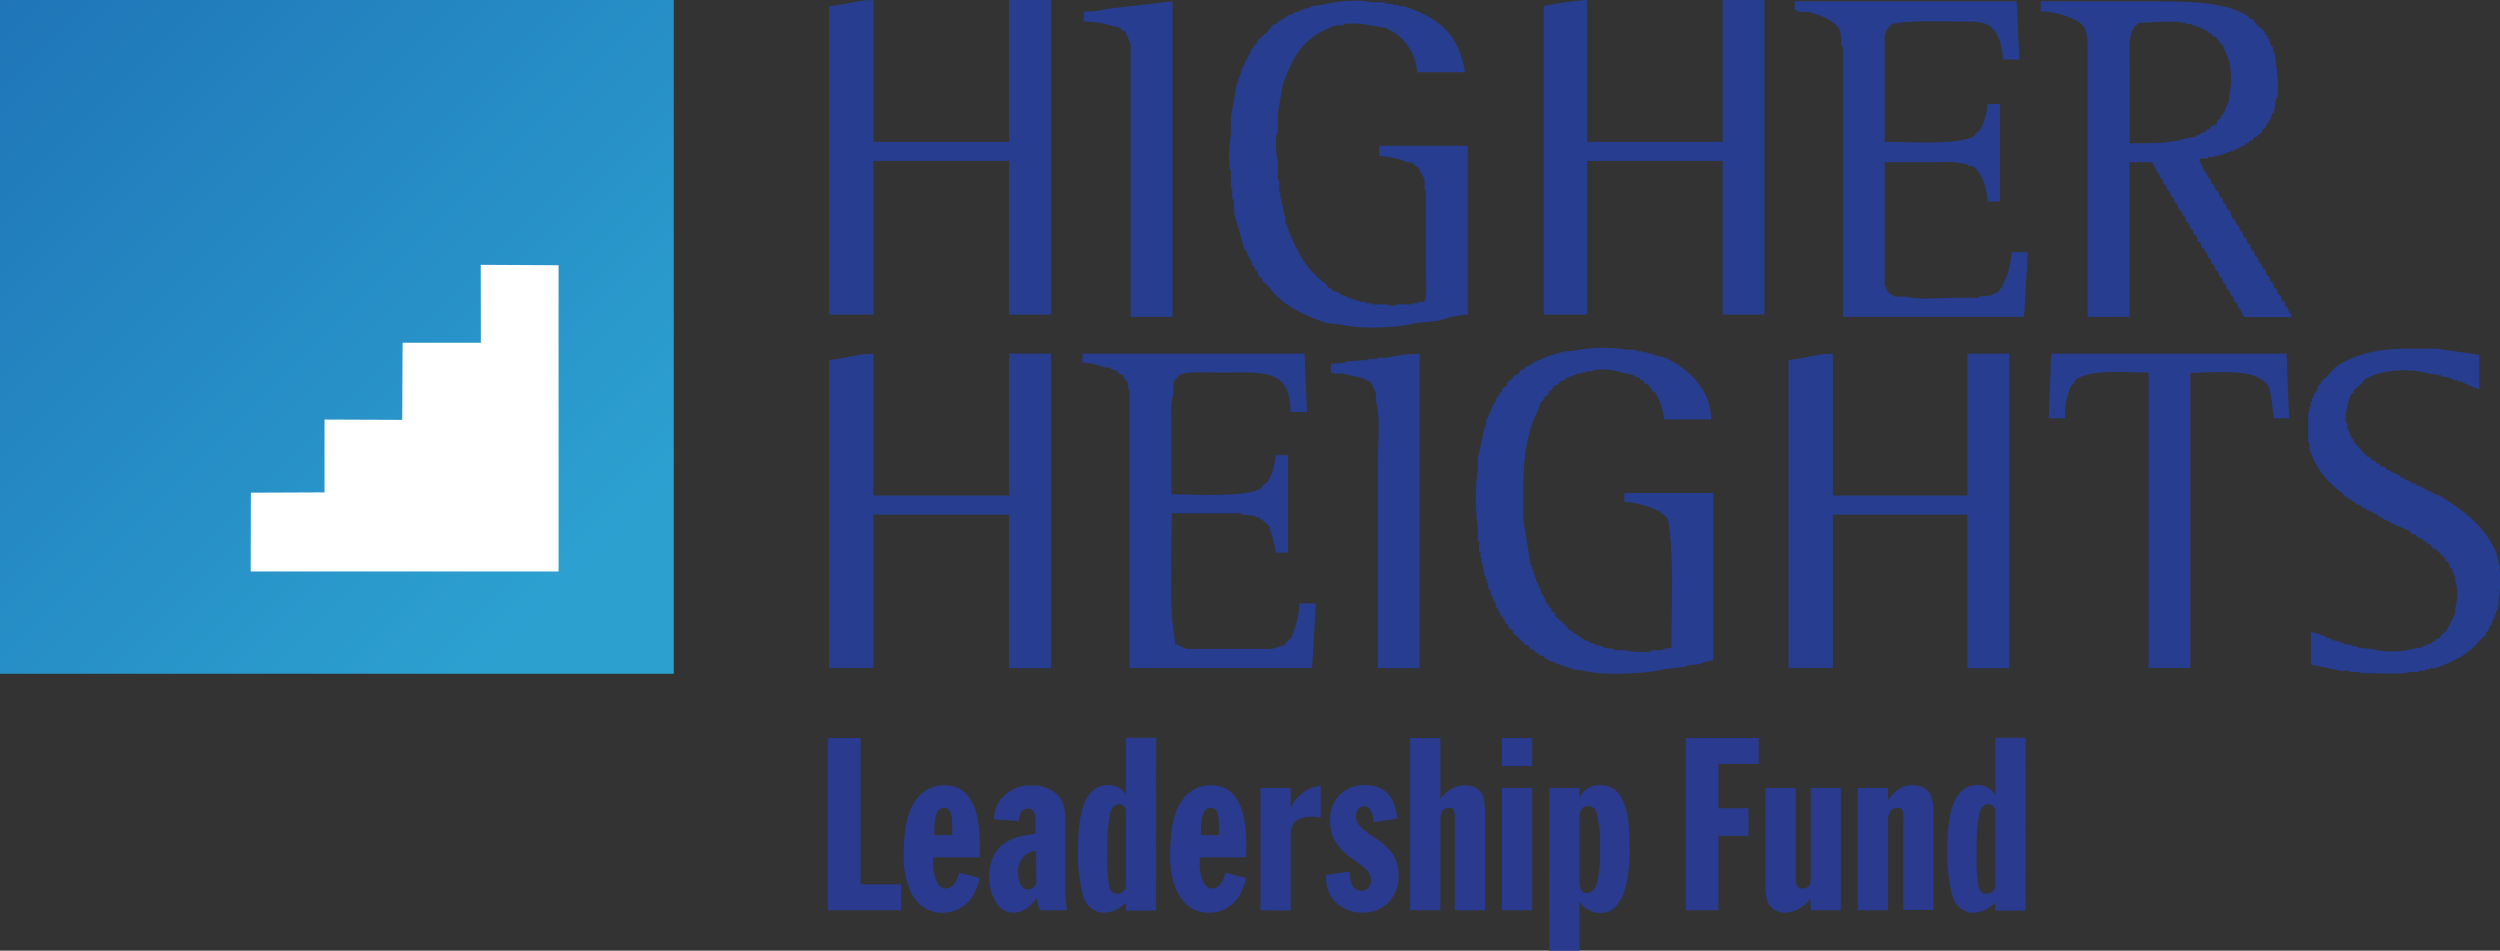 <svg id="afa28e2e-4025-4b9b-aeb4-7321bdbe8d18" data-name="Layer 1" xmlns="http://www.w3.org/2000/svg" xmlns:xlink="http://www.w3.org/1999/xlink" viewBox="0 0 405.37 154.15"><rect x="0" y="0" width="405.37" height="154.15" fill="#333333" stroke="none"/><defs><style>.af3576b8-e90f-4f99-b337-b90a65037d01{fill:#273d8f;}.af3576b8-e90f-4f99-b337-b90a65037d01,.b7a80500-67be-4551-ba27-9ee53b84f29c{fill-rule:evenodd;}.bb077e2f-f6cd-4b9e-89c3-c74a5e1e10c9{fill:url(#f547d716-e33a-4cd2-b32b-ce948222c23d);}.b7a80500-67be-4551-ba27-9ee53b84f29c{fill:#fff;}.efe55b73-f951-4cb8-83e1-eb92ccb66508{fill:#2a3b8f;}</style><linearGradient id="f547d716-e33a-4cd2-b32b-ce948222c23d" x2="109.25" y2="109.25" gradientUnits="userSpaceOnUse"><stop offset="0" stop-color="#1f75b8"/><stop offset="0.86" stop-color="#2ca1d0"/></linearGradient></defs><title>HH LF logo</title><path class="af3576b8-e90f-4f99-b337-b90a65037d01" d="M141.62,0V23h22V0h6.78V51h-6.78V26.1h-22V51h-7.2V1c2.43-.19,4.55-1,7.2-1Z"/><path class="af3576b8-e90f-4f99-b337-b90a65037d01" d="M257.32,0V23h22V0h6.78V51h-6.78V26.1h-22V51h-7V1a45.22,45.22,0,0,1,7-1Z"/><path class="af3576b8-e90f-4f99-b337-b90a65037d01" d="M190.12.21V51.38h-6.79V7.19c-.21-.7-.65-1.3-.82-2.05l-.61-.21-.21-.41h-.41v-.2h-.62a15.44,15.44,0,0,0-4.93-.83V2.06c.23-.18,0,0,.21-.21a11.9,11.9,0,0,0,3.49-.41L190.12.21Z"/><path class="af3576b8-e90f-4f99-b337-b90a65037d01" d="M237.59,11.71h-7.81a8.36,8.36,0,0,0-5.14-7.19l-2.47-.41a13.15,13.15,0,0,0-4.31-.21v.21h-1.23c-5,1.65-6.92,4.75-8.64,9.66-.27,1.58-.54,3.15-.82,4.73v3.08H207a14.59,14.59,0,0,0,.2,4.72v2.88h.21V31h.2v1.24h.21v1h.2v1h.21v.82h.21V36c1.48,4.17,3.25,7.72,6.57,10.07l.41.62h.41l.21.41,1.23.41v.21l1.24.41v.2h.61v.21h.62v.21h.62v.2h1v.21h1v.2h2.47a2.77,2.77,0,0,0,1.43.21v-.21H229v-.2h1v-.21h1v-.2c.44-.51.21-3.71.21-4.73V30.83H231V29.18c-.23-.71-.83-1.3-1-2.05-.73-.19-.69-.58-1.23-.83h-.61a13.37,13.37,0,0,0-4.53-1V23.63H238V51a18.61,18.61,0,0,0-4.73,1l-3.9.41c-2.64.76-9.14,1-11.92.21l-2.26-.21c-4.08-1.36-7.38-3-9.66-6.16l-.82-.62v-.41l-.62-.41-.21-.82-.41-.21v-.41l-.41-.41v-.41h-.2v-.41h-.21v-.41h-.2L202,40.48h-.2q-.83-2.86-1.64-5.75L200,32.27h-.2V30.41h-.21V27.54h-.21a23.16,23.16,0,0,1,.21-5.76V18.91q.51-2.78,1-5.55h.2v-.62H201v-.61h.2v-.62h.21v-.62h.2c.14-.41.28-.82.41-1.23h.21V9.25h.21V8.84h.2l.21-.83.41-.2V7.4l.61-.41V6.58l1.65-1.44,1-1.24H207c.07-.13.13-.27.2-.41l.62-.2V3.08h.41l.21-.41h.41v-.2l.82-.21v-.2l1-.21V1.64h.61v-.2l1.24-.21V1l1.85-.21c1.72-.52,5.95-1,8-.41h2.26V.62h1.23v.2h1V1h.82c5.56,2,8.74,4.22,9.87,10.68Z"/><path class="af3576b8-e90f-4f99-b337-b90a65037d01" d="M291,.21h36l.42,9.45h-2.68c0-2.3-.84-4.68-2.26-5.55-1.11-.68-3.13-.62-4.93-.62-3.6,0-7.93-.2-10.89.41l-.41.62H306v.41h-.2v.62h-.21V23c4.16,0,12.2.59,14.59-1l.21-.41.61-.41a8.94,8.94,0,0,0,1.24-4.32h2.05V32.68h-2.05c0-2.29-1-5-2.47-5.76h-.62v-.2a13.93,13.93,0,0,0-4.72-.42h-8.84V46.45h.21c.06.27.13.54.2.82a13.27,13.27,0,0,0,1.24.82h1.84c2,.56,5.23.2,7.61.2h4.11v-.2l2.26-.21v-.2l.82-.21.62-.82h.2v-.41a11.24,11.24,0,0,0,1.44-5.34h2.67c-.2,3.49-.41,7-.61,10.48H298.83V7.6h-.21c-.07-.82-.13-1.64-.2-2.46-.7-1.76-2.84-2.51-4.73-3.08-.87-.27-1.88.09-2.46-.42H291V.21Z"/><path class="af3576b8-e90f-4f99-b337-b90a65037d01" d="M371.37,50.76h-.2v-.41H371v-.41l-.41-.21c-.07-.27-.14-.54-.2-.82l-.42-.2c-.06-.28-.13-.55-.2-.83l-.41-.2-.21-.82-.41-.21c-.07-.27-.14-.55-.2-.82l-.42-.21c-.06-.27-.13-.54-.2-.82l-.41-.2-.21-.83-.41-.2v-.41h-.2v-.41l-.42-.21c-.06-.27-.13-.55-.2-.82l-.41-.21-.21-.82-.41-.21c-.07-.27-.13-.54-.2-.82l-.41-.2-.21-.82-.41-.21-.21-.82-.41-.21c-.07-.27-.13-.55-.2-.82l-.41-.2V36h-.21v-.41l-.41-.2c-.14-.41-.27-.82-.41-1.24l-.41-.2-.21-.82-.41-.21c-.07-.27-.14-.55-.2-.82l-.42-.21c-.06-.27-.13-.54-.2-.82l-.41-.2L359,30l-.41-.2c-.07-.27-.14-.55-.2-.82l-.41-.21-.21-.82-.41-.21v-.41h-.21v-.41H357l-.21-.62c-.23-.23-.09,0-.2-.41l.2-.2H358v-.21h1v-.2h.82v-.21h.62v-.2h.62v-.21h.62v-.2h.61v-.21l.82-.21v-.2l.83-.21.2-.41h.41l.21-.41h.41c.14-.2.27-.41.41-.62H366V22l.82-.62V21l.62-.41v-.41l.41-.21v-.41h.2l.42-1.23h.2c.14-.82.27-1.64.41-2.47h.21a19.14,19.14,0,0,0-.21-5.13c-.07-.69-.14-1.37-.2-2.06h-.21c-.07-.41-.14-.82-.2-1.23h-.21c-.14-.41-.27-.82-.41-1.23h-.21V5.75l-.41-.2V5.14L365.82,3.9c-.2-.27-.41-.54-.61-.82h-.41l-.21-.41C360.91.33,355.21.21,349.18.21H330.89V1.85c2.3,0,6.07,1.11,7,2.47.65,1,.61,2.87.61,4.52V51.38h6.78V26.3H349l.21.62h.2v.41h.21v.41L350,28l.21.82.41.21c.06.27.13.55.2.82l.41.2.21.83.41.2c.07.28.14.55.2.82l.42.21c.06.27.13.55.2.82l.41.21.21.82.41.2v.42h.2v.41l.42.2c.06.28.13.55.2.82l.41.21.21.82.41.21c.07.27.14.55.2.82l.41.2.21.83.41.2.21.82.41.21c.07.2.13.41.2.62h.21l.21.82.41.2c.06.28.13.55.2.83l.41.2.21.82.41.21c.07.27.14.55.2.82l.42.21c.06.27.13.54.2.82l.41.2.21.83.41.2v.41h.21v.41l.41.21c.06.27.13.55.2.82l.41.21.21.82.41.2v.42h.2V51c.08.11.28.15.42.41h7.6ZM356,22v.2l-1.44.21c-2.48.84-5.88.86-9.25.82V9.66c0-1.55-.16-4.22.62-4.93.24-.84.42-.41.82-1,1.51-.09,3.35-.21,5.14-.21h1.64V3.7h1v.2h.82v.21H356v.21h.62v.2l.82.21v.2h.41l.21.41h.41c.13.21.27.41.41.62h.41l.41.62h.2V7l.62.41v.41c1,1.73,1.25,3,1.24,5.75l-.42,3.09h-.2v.61h-.21c-.07.28-.14.55-.2.82h-.21v.42l-.41.2v.41l-.62.41v.41l-.41.42h-.41l-.41.61h-.41l-.21.41-.82.21v.2Z"/><path class="af3576b8-e90f-4f99-b337-b90a65037d01" d="M277.46,68h-7.61a11.25,11.25,0,0,0-1.44-4.31l-.61-.41v-.42h-.21l-.41-.61h-.41l-.41-.62H266l-.21-.41-.82-.2v-.21l-2.05-.41a10.74,10.74,0,0,0-4.53-.41v.2h-1.23v.21h-.82v.21h-.82v.2h-.41V61h-.62v.2H254l-.21.41-.82.21-.41.61h-.41l-.62.83-.41.2v.41l-.82.62v.41l-.41.21c-.14.41-.28.82-.41,1.23-1.8,3.38-2.47,7.51-2.47,12.74v5.34l1.23,7.4h.21v.62h.21v.62h.2v.61h.21v.62h.2v.41h.21v.62h.2c.14.41.28.82.41,1.23h.21V97h.21c.06.27.13.55.2.82l.41.21v.41l.41.2v.41l.62.42v.41l1.44,1.23,1,1.23h.42c.06.14.13.28.2.41l.62.21v.21h.41c.07.13.14.27.2.41h.41v.2l.83.21v.2l1,.21v.2l1.23.21v.2l1.85.21v.21h1.64a13,13,0,0,0,4.32.2v-.2h1.64a5.72,5.72,0,0,1,1.65-.42c0-6.78.52-15.2-.62-21l-1.23-1v-.21h-.41a14.59,14.59,0,0,0-5.35-1.44V79.94h14.39v27.13a10.28,10.28,0,0,0-2.26.62l-2.06.2v.21l-3.7.41c-2.73.78-10.24,1.08-13.15.21l-1.85-.21v-.21h-.62v-.2h-.61v-.21H253v-.2h-.61v-.21H252v-.21h-.61v-.2H251v-.21h-.41l-.21-.41-.82-.2V106l-.62-.2-.2-.41h-.42l-.61-.83h-.41L246,103.17l-.61-.42v-.41l-.82-.61v-.41l-.42-.21c-.06-.21-.13-.41-.2-.62h-.21v-.41l-.41-.2c-.07-.28-.13-.55-.2-.83h-.21v-.41h-.21c-.13-.41-.27-.82-.4-1.23h-.21v-.62h-.21v-.41h-.2v-.61h-.21v-.41h-.2v-.83h-.21v-.61h-.2V93.3h-.21v-.82h-.2v-1h-.21v-1h-.2v-1h-.21V87.75h-.21v-2a35.12,35.12,0,0,1,0-9.66V74.19c.31-1.06.5-2.5.83-3.49v-.83h.2v-.61h.21c.06-.48.13-1,.2-1.44h.21v-.41h.2v-.62h.21c.14-.41.27-.82.41-1.23h.21v-.41h.2c.07-.28.14-.55.2-.83l.42-.2v-.41l.41-.21v-.41l.82-.62v-.41l1-.82.2-.41H246l.62-.82.62-.21c.07-.13.13-.27.2-.41l.82-.2.21-.41h.41v-.21h.41v-.21h.62v-.2l.82-.21v-.2h.62v-.21H252v-.2h.82v-.21h.83v-.2h1.23a24,24,0,0,1,9-.21h1.44v.21h1v.2h.82v.21H268v.2l1.85.41c3.56,1.57,7.58,5,7.61,10.07Z"/><path class="af3576b8-e90f-4f99-b337-b90a65037d01" d="M402,57.54v5.55a13.41,13.41,0,0,1-2.87-1.23h-.62v-.21h-.62v-.2h-.61v-.21l-1.44-.2v-.21l-1.85-.2c-3.47-1.07-8.2-.65-10.69,1-.07.14-.13.28-.2.41l-1.44,1.24v.41l-.41.2c-.36.57-1.17,3.53-.82,4.73h.2v1h.21v.41h.2v.62h.21v.41l.41.2v.41l2.26,2.47h.41l.41.61h.41l.21.42h.41l.21.41.82.2c.06.14.13.28.2.41h.41l.41.41h.41v.21h.42v.21h.41c.07.13.13.27.2.41h.41l.41.41h.41v.2h.42v.21l.82.2v.21l.82.21v.2H393v.21h.41v.2h.41v.21h.41v.2h.42v.21l.82.2c3.85,2.42,7.36,4.86,9.25,9.25a15.76,15.76,0,0,1,.41,7.6v1.24h-.21v.61h-.2v.62h-.21v.62h-.21c-.13.41-.27.82-.41,1.23h-.2l-.21.82-.41.21V103l-1,.82c-1.59,2.18-4.41,3.54-7.19,4.52H394v.21h-.82v.21h-1v.2h-1.44c-1.48.42-3.92.21-5.75.21h-2.26v-.21h-1.85v-.2h-1.44l-4.73-1v-5.35l2.47.83v.2h.61v.21h.41v.2h.62V104h.62v.2H380v.21l1.44.2v.21h.83v.2l2.26.21a13.79,13.79,0,0,0,7.39-.21h.83v-.2l.82-.21v-.2h.61l.21-.41h.41l.21-.41h.41l.61-.83.62-.41,1.44-2.87v-.83a7.35,7.35,0,0,0,0-4.52V93.3h-.21v-.41h-.2v-.62l-.41-.2-.21-.82-.62-.41v-.42l-.41-.2L395,89h-.41c-.21-.27-.42-.54-.62-.82h-.41l-.21-.41H393c-.07-.14-.14-.27-.2-.41h-.42v-.2h-.41l-.2-.42-.82-.2-.21-.41-3.29-1.44v-.21H387v-.2h-.41l-.41-.41h-.41l-.21-.41-.82-.21V83h-.41v-.21h-.41l-.41-.41h-.41l-.21-.41-.82-.21-.21-.41h-.41v-.2l-.61-.21-.21-.41h-.41l-.41-.62a13.36,13.36,0,0,1-5.35-7.19v-1h-.2V66.79h.2V66h.21v-.82h.21v-.62h.2l.21-.82h.2l.42-1.24.41-.2v-.41l1-.82,1.24-1.44c2.78-2,6.74-3.09,11.5-3.09h5.14l6.78,1Z"/><path class="af3576b8-e90f-4f99-b337-b90a65037d01" d="M141.62,57.34v23h22v-23h6.78v51h-6.78V83.44h-22V108.3h-7.2V58.36c2.44-.19,4.59-1,7.2-1Z"/><path class="af3576b8-e90f-4f99-b337-b90a65037d01" d="M175.52,57.34h36c.14,3.15.27,6.3.41,9.45h-2.67c-.09-7.13-4.37-6.37-11.3-6.37-1.87,0-5.64-.25-6.79.41l-.2.41-.41.21c-.55.83-.11,1.77-.41,2.87-.4,1.43-.21,3.78-.21,5.55V80.15c4.09,0,12.26.54,14.59-1l.21-.41.82-.62a8.86,8.86,0,0,0,1.23-4.31h2.06V89.6h-2.06c0-1.68-.73-2.9-1-4.32l-1-.82v-.2h-.41l-.21-.41h-.62v-.21l-2.26-.2v-.21h-11.3c0,6.86-.54,15.33.62,21.17a15.47,15.47,0,0,0,1.85.82h13.77l2-.62.82-1h.21a15.28,15.28,0,0,0,1.44-5.76h2.67c-.21,3.5-.41,7-.62,10.48H183.13V63.09h-.21v-.82c-.19-.5-.65-.79-.82-1.44a1.63,1.63,0,0,1-.82-.41v-.21l-1.23-.41v-.2h-.83a11.81,11.81,0,0,0-3.7-.82V57.34Z"/><path class="af3576b8-e90f-4f99-b337-b90a65037d01" d="M230.19,57.34v51h-6.78V75c0-2.67.41-7.28-.21-9.45-.28-1,.16-1.85-.41-2.47-.53-2-2.94-1.9-4.93-2.46-.68-.2-1.42.16-1.85-.21h-.21V59l2.47-.2v-.21l3.49-.21v-.2h1.65V58h1.64a20.36,20.36,0,0,1,5.14-.61Z"/><path class="af3576b8-e90f-4f99-b337-b90a65037d01" d="M297.19,57.34v23H319v-23h6.78v51H319V83.44H297.19V108.3H290V58.36c2.42-.19,4.58-1,7.2-1Z"/><path class="af3576b8-e90f-4f99-b337-b90a65037d01" d="M332.53,57.34h38.23q.19,5.23.41,10.48H368.7c-.24-1.48-.36-4.34-1-5.35-1.81-2.75-8-2.11-12.53-2V108.3h-6.78V60.42c-4.06-.05-9.62-.59-11.92,1.23l-.21.62-.41.2a11.77,11.77,0,0,0-1,5.35h-2.67q.21-5.25.41-10.48Z"/><rect class="bb077e2f-f6cd-4b9e-89c3-c74a5e1e10c9" width="109.25" height="109.25"/><polygon class="b7a80500-67be-4551-ba27-9ee53b84f29c" points="77.97 55.57 65.28 55.57 65.22 68.08 52.62 68.03 52.62 79.84 40.68 79.89 40.65 92.66 90.57 92.66 90.57 43.01 77.95 42.94 77.97 55.57"/><path class="efe55b73-f951-4cb8-83e1-eb92ccb66508" d="M134.23,147.59V119.66h5.3v23.73h6.57v4.2Z"/><path class="efe55b73-f951-4cb8-83e1-eb92ccb66508" d="M155.53,141.51l3.33.86a10.51,10.51,0,0,1-1,2.7,5.74,5.74,0,0,1-5,2.93q-3.69,0-5.38-3.81a14.48,14.48,0,0,1-.94-5.83q0-6,1.94-8.61a5.56,5.56,0,0,1,4.65-2.42q5.74,0,5.74,9.68c0,.6,0,1.28-.06,2h-7.51v.61a7.73,7.73,0,0,0,.56,3.29c.35.77.83,1.15,1.43,1.15Q154.87,144.09,155.53,141.51Zm-4.05-6.1h2.94c0-1.24,0-2.18-.1-2.84-.12-1.06-.54-1.6-1.27-1.6-1.05,0-1.57,1.3-1.57,3.89Z"/><path class="efe55b73-f951-4cb8-83e1-eb92ccb66508" d="M173,147.59h-4.36a4.85,4.85,0,0,1-.31-.9c-.12-.58-.19-.94-.2-1.09-1.19,1.6-2.48,2.4-3.89,2.4a3.29,3.29,0,0,1-2.84-1.89,7.42,7.42,0,0,1-1-3.9q0-5.18,4.72-6.51a22,22,0,0,1,2.29-.43l.5-.1v-1.76a3.74,3.74,0,0,0-.27-1.8,1,1,0,0,0-.94-.49,1.25,1.25,0,0,0-1.27.86,5.36,5.36,0,0,0-.25,1.12l-4-.24A5.37,5.37,0,0,1,162,130a5.82,5.82,0,0,1,5.32-2.6,5.22,5.22,0,0,1,4.46,1.87,4.15,4.15,0,0,1,.82,1.94,14.11,14.11,0,0,1,.12,1.94v9.64A29.4,29.4,0,0,0,173,147.59ZM168,137.93a3.24,3.24,0,0,0-2.91,3.58,3.73,3.73,0,0,0,.53,2.13,1.18,1.18,0,0,0,1,.59,1.56,1.56,0,0,0,1.23-.63,1,1,0,0,0,.19-.53Z"/><path class="efe55b73-f951-4cb8-83e1-eb92ccb66508" d="M187.46,147.65h-4.89V146.3A5.16,5.16,0,0,1,179,148a3.27,3.27,0,0,1-2-.69,3.86,3.86,0,0,1-1.31-1.87,26.3,26.3,0,0,1-.88-8q0-10.14,4.85-10.15a3.41,3.41,0,0,1,2.92,1.56v-9.23h4.89Zm-4.89-16.35c-.23-.6-.58-.9-1.06-.9-.76,0-1.27.49-1.51,1.46a29.62,29.62,0,0,0-.45,6.48,28.39,28.39,0,0,0,.3,5.46c.21.75.63,1.13,1.27,1.13a1.44,1.44,0,0,0,1.27-.68,2.57,2.57,0,0,0,.18-1.23Z"/><path class="efe55b73-f951-4cb8-83e1-eb92ccb66508" d="M198.71,141.51l3.34.86a10.89,10.89,0,0,1-1,2.7,5.75,5.75,0,0,1-2.1,2.14,5.61,5.61,0,0,1-2.87.79q-3.69,0-5.38-3.81a14.46,14.46,0,0,1-.95-5.83q0-6,1.95-8.61a5.55,5.55,0,0,1,4.64-2.42q5.74,0,5.75,9.68c0,.6,0,1.28-.06,2h-7.51v.61a7.75,7.75,0,0,0,.55,3.29c.36.77.84,1.15,1.44,1.15C197.55,144.09,198.28,143.23,198.71,141.51Zm-4.05-6.1h3c0-1.24,0-2.18-.1-2.84-.12-1.06-.55-1.6-1.27-1.6-1.05,0-1.58,1.3-1.58,3.89Z"/><path class="efe55b73-f951-4cb8-83e1-eb92ccb66508" d="M204.38,147.59V127.76h4.89V131a6.44,6.44,0,0,1,2.33-2.68,5.28,5.28,0,0,1,2.54-.92v5.16a8.82,8.82,0,0,0-1.51-.14q-3.36,0-3.36,2.92v12.3Z"/><path class="efe55b73-f951-4cb8-83e1-eb92ccb66508" d="M215,141.9l3.82-.59c.07,2.08.7,3.13,1.9,3.13a1.51,1.51,0,0,0,1.09-.43,1.73,1.73,0,0,0,.49-1.25,2.71,2.71,0,0,0-1-2c-.21-.19-.87-.69-2-1.51a9.46,9.46,0,0,1-2.8-2.82,6.62,6.62,0,0,1-.82-3.3,5.66,5.66,0,0,1,1.9-4.58,5.53,5.53,0,0,1,3.69-1.25q4.76,0,5.3,5.43l-3.85.57c-.12-1.71-.64-2.56-1.54-2.56a1.23,1.23,0,0,0-1.18.86,2.25,2.25,0,0,0-.15.82,2.28,2.28,0,0,0,.64,1.51,9.68,9.68,0,0,0,1.94,1.58,12.34,12.34,0,0,1,3.17,2.66,6.24,6.24,0,0,1,1.19,3.76,6.14,6.14,0,0,1-1.43,4.13,5.52,5.52,0,0,1-4.44,1.91,5.91,5.91,0,0,1-4.38-1.74,5.36,5.36,0,0,1-1.51-3.93Z"/><path class="efe55b73-f951-4cb8-83e1-eb92ccb66508" d="M228.66,147.59V119.66h4.89v9.92a4.94,4.94,0,0,1,3.83-2.25c1.85,0,2.94.79,3.25,2.38a25.53,25.53,0,0,1,.16,3.78v14.1H235.9V132.88a4.87,4.87,0,0,0-.12-1.37.79.79,0,0,0-.84-.54c-.92,0-1.39.64-1.39,1.91v14.71Z"/><path class="efe55b73-f951-4cb8-83e1-eb92ccb66508" d="M243.54,124.22v-4.56h4.89v4.56Zm0,23.37V127.76h4.89v19.83Z"/><path class="efe55b73-f951-4cb8-83e1-eb92ccb66508" d="M256.1,146.15v8h-4.89V127.76h4.89v1.68a3.44,3.44,0,0,1,3.43-2.11,3.64,3.64,0,0,1,3.5,2.29,10.46,10.46,0,0,1,1,3.5,41.55,41.55,0,0,1,.19,4.2,27.39,27.39,0,0,1-.49,6c-.77,3.14-2.15,4.71-4.16,4.71A3.93,3.93,0,0,1,256.1,146.15Zm0-13.56v10.35c0,1.24.39,1.86,1.16,1.86s1.39-.53,1.68-1.61a21.8,21.8,0,0,0,.49-5.32,22,22,0,0,0-.55-6.16,1.36,1.36,0,0,0-1.39-1C256.56,130.69,256.1,131.32,256.1,132.59Z"/><path class="efe55b73-f951-4cb8-83e1-eb92ccb66508" d="M273.34,147.59V119.66h11.83v4.2h-6.53v7.2h4.87v4.46h-4.87v12.07Z"/><path class="efe55b73-f951-4cb8-83e1-eb92ccb66508" d="M298.47,127.76v19.83h-4.89v-1.91a5.48,5.48,0,0,1-4.12,2.32,3.3,3.3,0,0,1-1.59-.41,2.77,2.77,0,0,1-1.13-1.09,6.77,6.77,0,0,1-.47-3V127.76h4.89V142a6.93,6.93,0,0,0,.1,1.31.88.88,0,0,0,1,.76,1.27,1.27,0,0,0,1.35-1.17V127.76Z"/><path class="efe55b73-f951-4cb8-83e1-eb92ccb66508" d="M301.23,147.59V127.76h4.89v2a8,8,0,0,1,1.06-1.25,4.21,4.21,0,0,1,3-1.19,3.61,3.61,0,0,1,1.74.42,2.53,2.53,0,0,1,1.1,1.12,7.4,7.4,0,0,1,.49,3.15v15.55h-4.89V132.47a2.16,2.16,0,0,0-.22-1.17.92.92,0,0,0-.78-.33,1.47,1.47,0,0,0-1.27.82,2.28,2.28,0,0,0-.2.68v15.12Z"/><path class="efe55b73-f951-4cb8-83e1-eb92ccb66508" d="M328.42,147.65h-4.89V146.3A5.2,5.2,0,0,1,320,148a3.27,3.27,0,0,1-2.05-.69,3.86,3.86,0,0,1-1.31-1.87,26.63,26.63,0,0,1-.88-8q0-10.14,4.85-10.15a3.43,3.43,0,0,1,2.93,1.56v-9.23h4.89Zm-4.89-16.35c-.24-.6-.59-.9-1.07-.9-.76,0-1.27.49-1.51,1.46a30.29,30.29,0,0,0-.45,6.48,27.21,27.21,0,0,0,.31,5.46c.2.75.62,1.13,1.26,1.13a1.44,1.44,0,0,0,1.27-.68,2.53,2.53,0,0,0,.19-1.23Z"/></svg>
